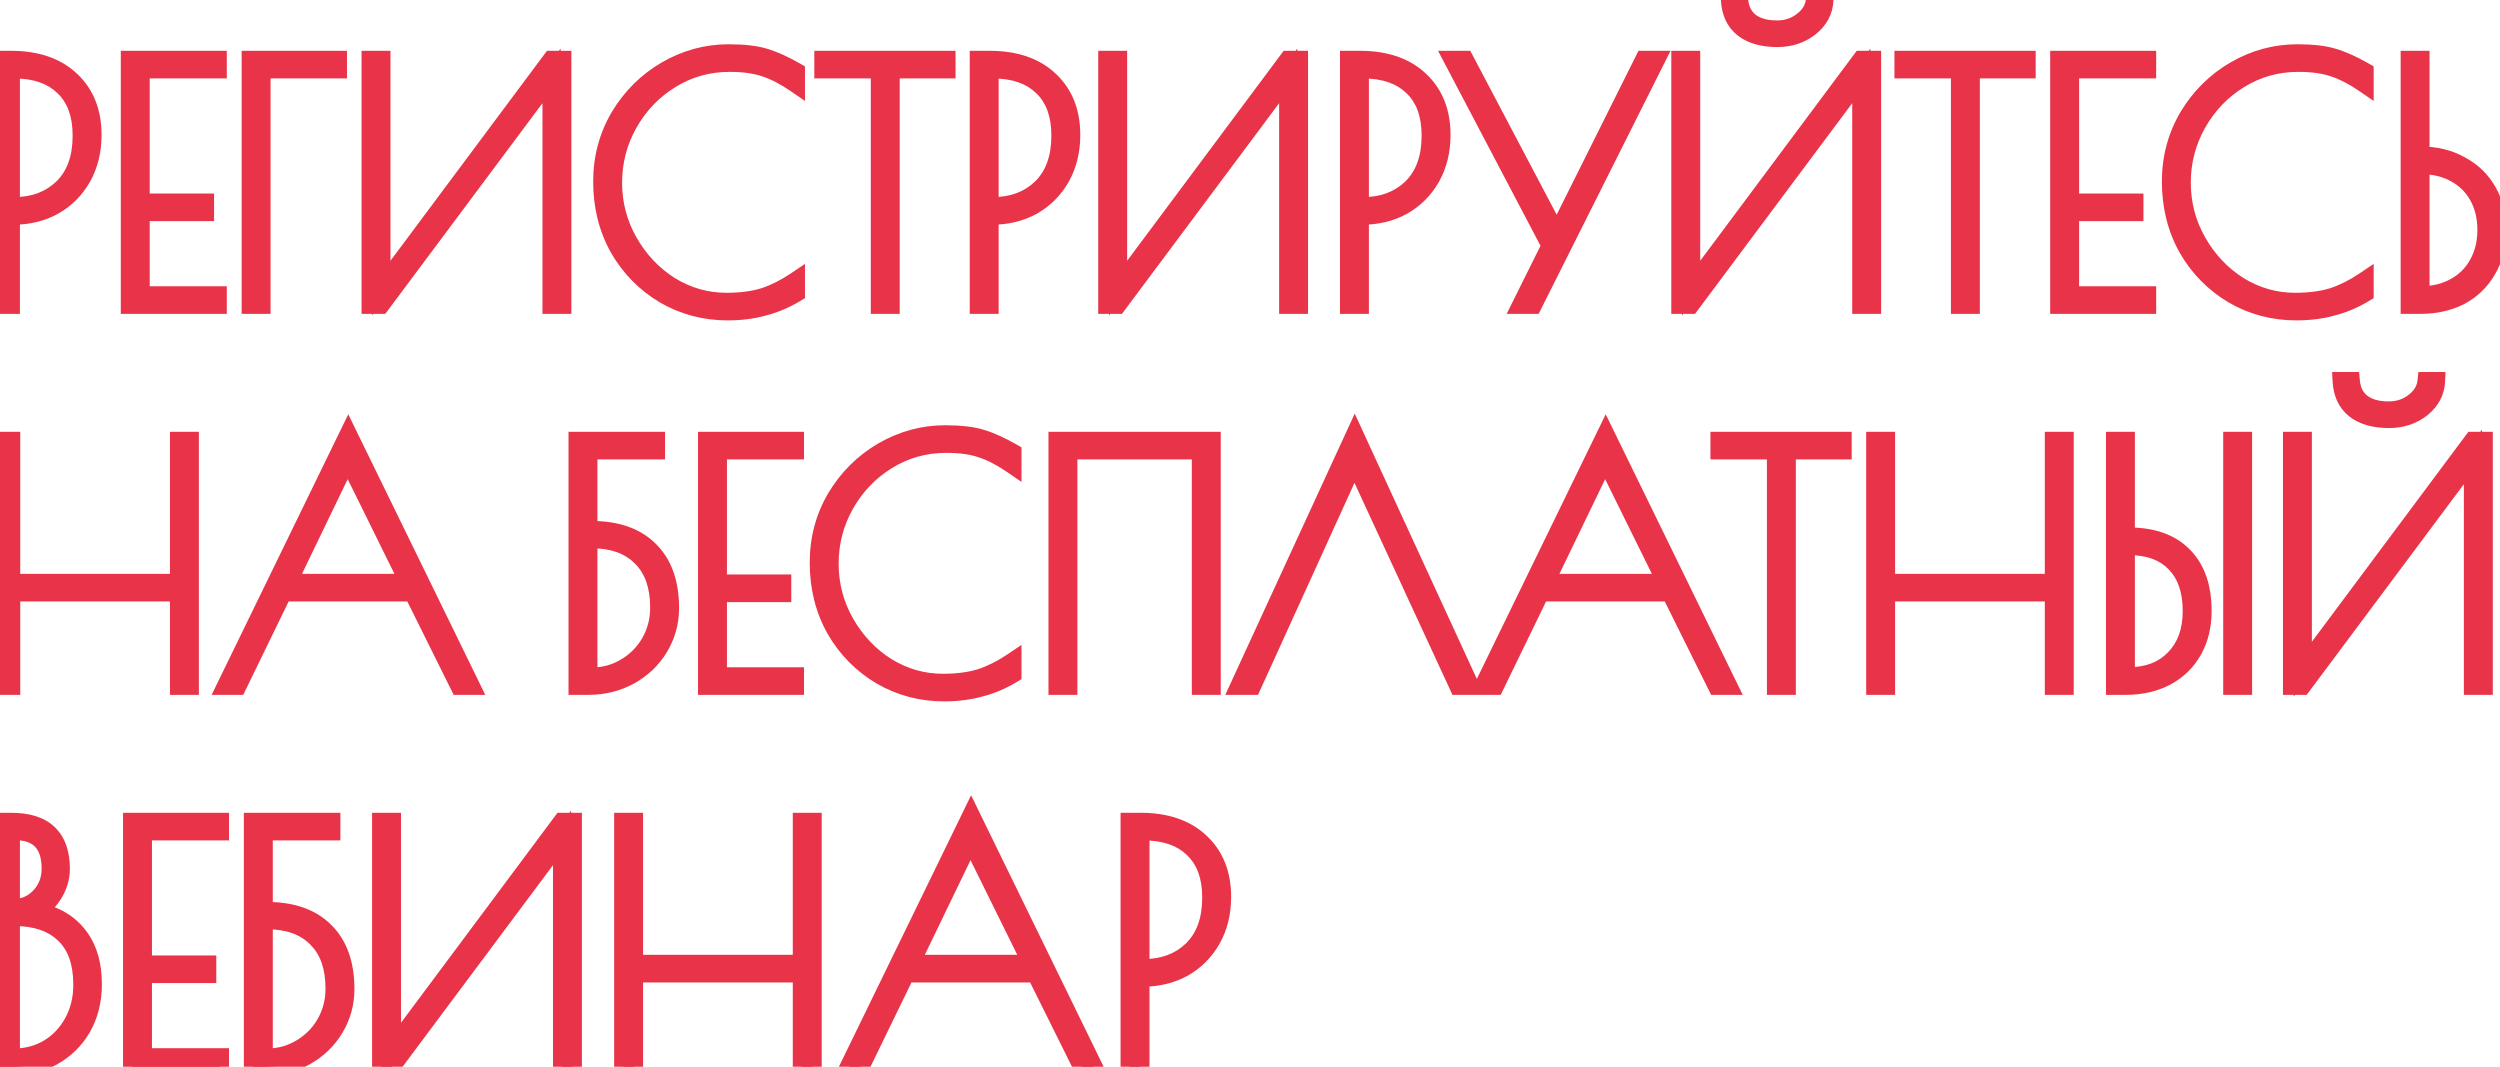<?xml version="1.0" encoding="UTF-8"?> <svg xmlns="http://www.w3.org/2000/svg" width="689" height="294" viewBox="0 0 689 294" fill="none"> <path d="M0.02 16.5H2.99C10.07 16.5 15.59 18.39 19.55 22.17C23.51 25.89 25.49 30.9 25.49 37.2C25.49 41.58 24.53 45.48 22.61 48.9C20.69 52.26 18.08 54.87 14.78 56.73C11.48 58.53 7.79 59.43 3.71 59.43H2.99V84H0.02V16.5ZM3.89 56.82C9.35 56.82 13.82 55.14 17.3 51.78C20.78 48.36 22.52 43.56 22.52 37.38C22.52 31.5 20.87 27 17.57 23.88C14.33 20.7 9.71 19.11 3.71 19.11H2.99V56.82H3.89ZM35.794 16.5H60.004V19.11H38.764V55.83H56.494V58.44H38.764V81.39H60.004V84H35.794V16.5ZM69.096 16.5H93.126V19.11H72.066V84H69.096V16.5ZM102.143 16.5H105.113V79.41L152.003 16.5H154.973V84H152.003V20.91L104.933 84H102.143V16.5ZM200.54 85.8C194.24 85.8 188.45 84.27 183.17 81.21C177.89 78.09 173.69 73.83 170.57 68.43C167.51 62.97 165.98 56.85 165.98 50.07C165.98 43.53 167.57 37.56 170.75 32.16C173.99 26.76 178.28 22.5 183.62 19.38C189.02 16.26 194.75 14.7 200.81 14.7C205.01 14.7 208.34 15.09 210.8 15.87C213.26 16.59 216.11 17.88 219.35 19.74V23.07C216.29 20.97 213.44 19.5 210.8 18.66C208.22 17.76 204.98 17.31 201.08 17.31C195.14 17.31 189.71 18.84 184.79 21.9C179.93 24.9 176.06 28.95 173.18 34.05C170.36 39.09 168.95 44.52 168.95 50.34C168.95 56.22 170.39 61.68 173.27 66.72C176.15 71.76 179.96 75.78 184.7 78.78C189.5 81.72 194.66 83.19 200.18 83.19C204.14 83.19 207.59 82.74 210.53 81.84C213.47 80.88 216.41 79.41 219.35 77.43V80.76C216.47 82.5 213.5 83.76 210.44 84.54C207.44 85.38 204.14 85.8 200.54 85.8ZM242.491 19.11H226.921V16.5H260.851V19.11H245.461V84H242.491V19.11ZM269.756 16.5H272.726C279.806 16.5 285.326 18.39 289.286 22.17C293.246 25.89 295.226 30.9 295.226 37.2C295.226 41.58 294.266 45.48 292.346 48.9C290.426 52.26 287.816 54.87 284.516 56.73C281.216 58.53 277.526 59.43 273.446 59.43H272.726V84H269.756V16.5ZM273.626 56.82C279.086 56.82 283.556 55.14 287.036 51.78C290.516 48.36 292.256 43.56 292.256 37.38C292.256 31.5 290.606 27 287.306 23.88C284.066 20.7 279.446 19.11 273.446 19.11H272.726V56.82H273.626ZM305.17 16.5H308.14V79.41L355.03 16.5H358V84H355.03V20.91L307.96 84H305.17V16.5ZM371.797 16.5H374.767C381.847 16.5 387.367 18.39 391.327 22.17C395.287 25.89 397.267 30.9 397.267 37.2C397.267 41.58 396.307 45.48 394.387 48.9C392.467 52.26 389.857 54.87 386.557 56.73C383.257 58.53 379.567 59.43 375.487 59.43H374.767V84H371.797V16.5ZM375.667 56.82C381.127 56.82 385.597 55.14 389.077 51.78C392.557 48.36 394.297 43.56 394.297 37.38C394.297 31.5 392.647 27 389.347 23.88C386.107 20.7 381.487 19.11 375.487 19.11H374.767V56.82H375.667ZM456.351 16.5L422.511 84H419.271L427.371 67.71L400.461 16.5H403.701L429.081 64.65L453.111 16.5H456.351ZM463.109 16.5H466.079V79.41L512.969 16.5H515.939V84H512.969V20.91L465.899 84H463.109V16.5ZM489.839 10.47C485.819 10.47 482.669 9.57 480.389 7.77C478.169 5.97 476.969 3.39 476.789 0.03H479.309C479.549 2.67 480.569 4.68 482.369 6.06C484.169 7.44 486.629 8.13 489.749 8.13C492.449 8.13 494.789 7.35 496.769 5.79C498.809 4.23 499.949 2.31 500.189 0.03H502.799C502.679 2.97 501.359 5.46 498.839 7.5C496.319 9.48 493.319 10.47 489.839 10.47ZM540.177 19.11H524.607V16.5H558.537V19.11H543.147V84H540.177V19.11ZM567.532 16.5H591.742V19.11H570.502V55.83H588.232V58.44H570.502V81.39H591.742V84H567.532V16.5ZM632.874 85.8C626.574 85.8 620.784 84.27 615.504 81.21C610.224 78.09 606.024 73.83 602.904 68.43C599.844 62.97 598.314 56.85 598.314 50.07C598.314 43.53 599.904 37.56 603.084 32.16C606.324 26.76 610.614 22.5 615.954 19.38C621.354 16.26 627.084 14.7 633.144 14.7C637.344 14.7 640.674 15.09 643.134 15.87C645.594 16.59 648.444 17.88 651.684 19.74V23.07C648.624 20.97 645.774 19.5 643.134 18.66C640.554 17.76 637.314 17.31 633.414 17.31C627.474 17.31 622.044 18.84 617.124 21.9C612.264 24.9 608.394 28.95 605.514 34.05C602.694 39.09 601.284 44.52 601.284 50.34C601.284 56.22 602.724 61.68 605.604 66.72C608.484 71.76 612.294 75.78 617.034 78.78C621.834 81.72 626.994 83.19 632.514 83.19C636.474 83.19 639.924 82.74 642.864 81.84C645.804 80.88 648.744 79.41 651.684 77.43V80.76C648.804 82.5 645.834 83.76 642.774 84.54C639.774 85.38 636.474 85.8 632.874 85.8ZM664.115 16.5H667.085V42.87C671.285 42.87 674.975 43.77 678.155 45.57C681.395 47.31 683.885 49.74 685.625 52.86C687.365 55.92 688.235 59.43 688.235 63.39C688.235 67.59 687.305 71.25 685.445 74.37C683.645 77.49 681.155 79.89 677.975 81.57C674.795 83.19 671.165 84 667.085 84H664.115V16.5ZM667.085 81.39C670.625 81.39 673.775 80.64 676.535 79.14C679.295 77.64 681.425 75.54 682.925 72.84C684.485 70.08 685.265 66.93 685.265 63.39C685.265 59.85 684.515 56.73 683.015 54.03C681.515 51.33 679.385 49.23 676.625 47.73C673.865 46.23 670.685 45.48 667.085 45.48V81.39ZM0.11 121.5H3.08V160.65H49.34V121.5H52.31V189H49.34V163.26H3.08V189H0.11V121.5ZM129.735 189H126.585L113.805 163.26H77.985L65.475 189H62.325L95.985 119.88L129.735 189ZM112.725 160.65L95.805 126.36L79.245 160.65H112.725ZM159.184 121.5H180.784V124.11H162.154V146.07H162.964C169.924 146.07 175.264 147.93 178.984 151.65C182.764 155.37 184.654 160.68 184.654 167.58C184.654 171.48 183.664 175.08 181.684 178.38C179.704 181.68 176.974 184.29 173.494 186.21C170.074 188.07 166.294 189 162.154 189H159.184V121.5ZM162.874 186.48C166.354 186.48 169.504 185.64 172.324 183.96C175.204 182.28 177.484 180 179.164 177.12C180.844 174.18 181.684 170.97 181.684 167.49C181.684 161.43 180.034 156.78 176.734 153.54C173.494 150.24 168.874 148.59 162.874 148.59H162.154V186.48H162.874ZM194.876 121.5H219.086V124.11H197.846V160.83H215.576V163.44H197.846V186.39H219.086V189H194.876V121.5ZM260.218 190.8C253.918 190.8 248.128 189.27 242.848 186.21C237.568 183.09 233.368 178.83 230.248 173.43C227.188 167.97 225.658 161.85 225.658 155.07C225.658 148.53 227.248 142.56 230.428 137.16C233.668 131.76 237.958 127.5 243.298 124.38C248.698 121.26 254.428 119.7 260.488 119.7C264.688 119.7 268.018 120.09 270.478 120.87C272.938 121.59 275.788 122.88 279.028 124.74V128.07C275.968 125.97 273.118 124.5 270.478 123.66C267.898 122.76 264.658 122.31 260.758 122.31C254.818 122.31 249.388 123.84 244.468 126.9C239.608 129.9 235.738 133.95 232.858 139.05C230.038 144.09 228.628 149.52 228.628 155.34C228.628 161.22 230.068 166.68 232.948 171.72C235.828 176.76 239.638 180.78 244.378 183.78C249.178 186.72 254.338 188.19 259.858 188.19C263.818 188.19 267.268 187.74 270.208 186.84C273.148 185.88 276.088 184.41 279.028 182.43V185.76C276.148 187.5 273.178 188.76 270.118 189.54C267.118 190.38 263.818 190.8 260.218 190.8ZM291.459 121.5H333.939V189H330.969V124.11H294.429V189H291.459V121.5ZM401.895 189L373.275 127.08L345.105 189H341.595L373.365 119.97L405.135 189H401.895ZM476.288 189H473.138L460.358 163.26H424.538L412.028 189H408.878L442.538 119.88L476.288 189ZM459.278 160.65L442.358 126.36L425.798 160.65H459.278ZM489.464 124.11H473.894V121.5H507.824V124.11H492.434V189H489.464V124.11ZM516.819 121.5H519.789V160.65H566.049V121.5H569.019V189H566.049V163.26H519.789V189H516.819V121.5ZM582.904 121.5H585.874V147.87H586.684C593.224 147.87 598.234 149.64 601.714 153.18C605.254 156.72 607.024 161.79 607.024 168.39C607.024 172.47 606.154 176.07 604.414 179.19C602.674 182.31 600.184 184.74 596.944 186.48C593.764 188.16 590.074 189 585.874 189H582.904V121.5ZM615.214 121.5H618.184V189H615.214V121.5ZM586.594 186.39C591.934 186.39 596.164 184.77 599.284 181.53C602.464 178.29 604.054 173.91 604.054 168.39C604.054 162.69 602.524 158.28 599.464 155.16C596.464 152.04 592.174 150.48 586.594 150.48H585.874V186.39H586.594ZM631.684 121.5H634.654V184.41L681.544 121.5H684.514V189H681.544V125.91L634.474 189H631.684V121.5ZM658.414 115.47C654.394 115.47 651.244 114.57 648.964 112.77C646.744 110.97 645.544 108.39 645.364 105.03H647.884C648.124 107.67 649.144 109.68 650.944 111.06C652.744 112.44 655.204 113.13 658.324 113.13C661.024 113.13 663.364 112.35 665.344 110.79C667.384 109.23 668.524 107.31 668.764 105.03H671.374C671.254 107.97 669.934 110.46 667.414 112.5C664.894 114.48 661.894 115.47 658.414 115.47ZM0.11 226.5H2.99C7.73 226.5 11.21 227.61 13.43 229.83C15.65 231.99 16.76 235.2 16.76 239.46C16.76 241.92 16.04 244.29 14.6 246.57C13.16 248.79 11.42 250.29 9.38 251.07C14.54 251.91 18.53 254.07 21.35 257.55C24.17 261.03 25.58 265.59 25.58 271.23C25.58 275.73 24.59 279.72 22.61 283.2C20.63 286.62 17.9 289.29 14.42 291.21C11 293.07 7.19 294 2.99 294H0.11V226.5ZM3.71 250.26C6.59 250.26 9.02 249.21 11 247.11C12.98 245.01 13.97 242.43 13.97 239.37C13.97 235.95 13.13 233.37 11.45 231.63C9.83 229.89 7.25 229.02 3.71 229.02H2.99V250.26H3.71ZM3.71 291.48C7.25 291.48 10.46 290.64 13.34 288.96C16.22 287.22 18.5 284.82 20.18 281.76C21.86 278.7 22.7 275.25 22.7 271.41C22.7 265.23 21.05 260.58 17.75 257.46C14.51 254.28 9.83 252.69 3.71 252.69H2.99V291.48H3.71ZM36.409 226.5H60.619V229.11H39.379V265.83H57.109V268.44H39.379V291.39H60.619V294H36.409V226.5ZM69.711 226.5H91.311V229.11H72.681V251.07H73.491C80.451 251.07 85.791 252.93 89.511 256.65C93.291 260.37 95.181 265.68 95.181 272.58C95.181 276.48 94.191 280.08 92.211 283.38C90.231 286.68 87.501 289.29 84.021 291.21C80.601 293.07 76.821 294 72.681 294H69.711V226.5ZM73.401 291.48C76.881 291.48 80.031 290.64 82.851 288.96C85.731 287.28 88.011 285 89.691 282.12C91.371 279.18 92.211 275.97 92.211 272.49C92.211 266.43 90.561 261.78 87.261 258.54C84.021 255.24 79.401 253.59 73.401 253.59H72.681V291.48H73.401ZM105.043 226.5H108.013V289.41L154.903 226.5H157.873V294H154.903V230.91L107.833 294H105.043V226.5ZM171.76 226.5H174.73V265.65H220.99V226.5H223.96V294H220.99V268.26H174.73V294H171.76V226.5ZM301.386 294H298.236L285.456 268.26H249.636L237.126 294H233.976L267.636 224.88L301.386 294ZM284.376 265.65L267.456 231.36L250.896 265.65H284.376ZM311.329 226.5H314.299C321.379 226.5 326.899 228.39 330.859 232.17C334.819 235.89 336.799 240.9 336.799 247.2C336.799 251.58 335.839 255.48 333.919 258.9C331.999 262.26 329.389 264.87 326.089 266.73C322.789 268.53 319.099 269.43 315.019 269.43H314.299V294H311.329V226.5ZM315.199 266.82C320.659 266.82 325.129 265.14 328.609 261.78C332.089 258.36 333.829 253.56 333.829 247.38C333.829 241.5 332.179 237 328.879 233.88C325.639 230.7 321.019 229.11 315.019 229.11H314.299V266.82H315.199Z" fill="#E93349"></path> <path d="M0.02 16.5V14H-2.48V16.5H0.02ZM19.55 22.17L17.824 23.978L17.831 23.985L17.838 23.992L19.55 22.17ZM22.61 48.9L24.781 50.14L24.785 50.132L24.79 50.124L22.61 48.9ZM14.78 56.73L15.977 58.925L15.992 58.916L16.008 58.908L14.78 56.73ZM2.99 59.43V56.93H0.49V59.43H2.99ZM2.99 84V86.5H5.49V84H2.99ZM0.02 84H-2.48V86.5H0.02V84ZM17.3 51.78L19.037 53.578L19.044 53.571L19.052 53.563L17.3 51.78ZM17.57 23.88L15.819 25.664L15.835 25.681L15.852 25.697L17.57 23.88ZM2.99 19.11V16.61H0.49V19.11H2.99ZM2.99 56.82H0.49V59.32H2.99V56.82ZM0.02 19H2.99V14H0.02V19ZM2.99 19C9.623 19 14.453 20.761 17.824 23.978L21.276 20.362C16.727 16.019 10.517 14 2.99 14V19ZM17.838 23.992C21.214 27.163 22.99 31.47 22.99 37.2H27.99C27.99 30.33 25.806 24.617 21.262 20.348L17.838 23.992ZM22.99 37.2C22.99 41.202 22.117 44.672 20.43 47.676L24.79 50.124C26.943 46.288 27.99 41.958 27.99 37.2H22.99ZM20.439 47.66C18.738 50.637 16.45 52.919 13.553 54.552L16.008 58.908C19.71 56.821 22.642 53.883 24.781 50.14L20.439 47.66ZM13.583 54.535C10.681 56.118 7.408 56.93 3.71 56.93V61.93C8.172 61.93 12.279 60.942 15.977 58.925L13.583 54.535ZM3.71 56.93H2.99V61.93H3.71V56.93ZM0.49 59.43V84H5.49V59.43H0.49ZM2.99 81.5H0.02V86.5H2.99V81.5ZM2.52 84V16.5H-2.48V84H2.52ZM3.89 59.32C9.907 59.32 15.029 57.448 19.037 53.578L15.563 49.981C12.611 52.832 8.793 54.32 3.89 54.32V59.32ZM19.052 53.563C23.13 49.556 25.02 44.042 25.02 37.38H20.02C20.02 43.078 18.43 47.164 15.548 49.997L19.052 53.563ZM25.02 37.38C25.02 31.026 23.223 25.785 19.288 22.063L15.852 25.697C18.517 28.215 20.02 31.974 20.02 37.38H25.02ZM19.321 22.096C15.479 18.324 10.147 16.61 3.71 16.61V21.61C9.273 21.61 13.181 23.076 15.819 25.664L19.321 22.096ZM3.71 16.61H2.99V21.61H3.71V16.61ZM0.49 19.11V56.82H5.49V19.11H0.49ZM2.99 59.32H3.89V54.32H2.99V59.32ZM35.794 16.5V14H33.294V16.5H35.794ZM60.004 16.5H62.504V14H60.004V16.5ZM60.004 19.11V21.61H62.504V19.11H60.004ZM38.764 19.11V16.61H36.264V19.11H38.764ZM38.764 55.83H36.264V58.33H38.764V55.83ZM56.494 55.83H58.994V53.33H56.494V55.83ZM56.494 58.44V60.94H58.994V58.44H56.494ZM38.764 58.44V55.94H36.264V58.44H38.764ZM38.764 81.39H36.264V83.89H38.764V81.39ZM60.004 81.39H62.504V78.89H60.004V81.39ZM60.004 84V86.5H62.504V84H60.004ZM35.794 84H33.294V86.5H35.794V84ZM35.794 19H60.004V14H35.794V19ZM57.504 16.5V19.11H62.504V16.5H57.504ZM60.004 16.61H38.764V21.61H60.004V16.61ZM36.264 19.11V55.83H41.264V19.11H36.264ZM38.764 58.33H56.494V53.33H38.764V58.33ZM53.994 55.83V58.44H58.994V55.83H53.994ZM56.494 55.94H38.764V60.94H56.494V55.94ZM36.264 58.44V81.39H41.264V58.44H36.264ZM38.764 83.89H60.004V78.89H38.764V83.89ZM57.504 81.39V84H62.504V81.39H57.504ZM60.004 81.5H35.794V86.5H60.004V81.5ZM38.294 84V16.5H33.294V84H38.294ZM69.096 16.5V14H66.596V16.5H69.096ZM93.126 16.5H95.626V14H93.126V16.5ZM93.126 19.11V21.61H95.626V19.11H93.126ZM72.066 19.11V16.61H69.566V19.11H72.066ZM72.066 84V86.5H74.566V84H72.066ZM69.096 84H66.596V86.5H69.096V84ZM69.096 19H93.126V14H69.096V19ZM90.626 16.5V19.11H95.626V16.5H90.626ZM93.126 16.61H72.066V21.61H93.126V16.61ZM69.566 19.11V84H74.566V19.11H69.566ZM72.066 81.5H69.096V86.5H72.066V81.5ZM71.596 84V16.5H66.596V84H71.596ZM102.143 16.5V14H99.643V16.5H102.143ZM105.113 16.5H107.613V14H105.113V16.5ZM105.113 79.41H102.613V86.947L107.117 80.904L105.113 79.41ZM152.003 16.5V14H150.748L149.998 15.006L152.003 16.5ZM154.973 16.5H157.473V14H154.973V16.5ZM154.973 84V86.5H157.473V84H154.973ZM152.003 84H149.503V86.5H152.003V84ZM152.003 20.91H154.503V13.378L149.999 19.415L152.003 20.91ZM104.933 84V86.5H106.187L106.936 85.495L104.933 84ZM102.143 84H99.643V86.5H102.143V84ZM102.143 19H105.113V14H102.143V19ZM102.613 16.5V79.41H107.613V16.5H102.613ZM107.117 80.904L154.007 17.994L149.998 15.006L103.108 77.916L107.117 80.904ZM152.003 19H154.973V14H152.003V19ZM152.473 16.5V84H157.473V16.5H152.473ZM154.973 81.5H152.003V86.5H154.973V81.5ZM154.503 84V20.91H149.503V84H154.503ZM149.999 19.415L102.929 82.505L106.936 85.495L154.006 22.405L149.999 19.415ZM104.933 81.5H102.143V86.5H104.933V81.5ZM104.643 84V16.5H99.643V84H104.643ZM183.17 81.21L181.898 83.362L181.907 83.368L181.916 83.373L183.17 81.21ZM170.57 68.43L168.389 69.652L168.397 69.666L168.405 69.681L170.57 68.43ZM170.75 32.16L168.606 30.874L168.601 30.883L168.596 30.891L170.75 32.16ZM183.62 19.38L182.369 17.215L182.359 17.221L183.62 19.38ZM210.8 15.87L210.044 18.253L210.071 18.262L210.098 18.269L210.8 15.87ZM219.35 19.74H221.85V18.293L220.595 17.572L219.35 19.74ZM219.35 23.07L217.935 25.131L221.85 27.818V23.07H219.35ZM210.8 18.66L209.977 21.02L210.009 21.032L210.042 21.042L210.8 18.66ZM184.79 21.9L186.103 24.027L186.11 24.023L184.79 21.9ZM173.18 34.05L171.003 32.821L170.998 32.829L173.18 34.05ZM173.27 66.72L171.099 67.96L171.099 67.96L173.27 66.72ZM184.7 78.78L183.363 80.892L183.379 80.902L183.394 80.912L184.7 78.78ZM210.53 81.84L211.262 84.231L211.284 84.224L211.306 84.216L210.53 81.84ZM219.35 77.43H221.85V72.732L217.954 75.356L219.35 77.43ZM219.35 80.76L220.643 82.9L221.85 82.17V80.76H219.35ZM210.44 84.54L209.822 82.118L209.794 82.125L209.766 82.133L210.44 84.54ZM200.54 83.3C194.665 83.3 189.31 81.879 184.424 79.047L181.916 83.373C187.59 86.661 193.815 88.3 200.54 88.3V83.3ZM184.442 79.058C179.539 76.16 175.643 72.214 172.735 67.179L168.405 69.681C171.737 75.446 176.241 80.02 181.898 83.362L184.442 79.058ZM172.751 67.208C169.917 62.152 168.48 56.459 168.48 50.07H163.48C163.48 57.241 165.103 63.788 168.389 69.652L172.751 67.208ZM168.48 50.07C168.48 43.956 169.961 38.427 172.904 33.429L168.596 30.891C165.179 36.693 163.48 43.104 163.48 50.07H168.48ZM172.894 33.446C175.922 28.4 179.911 24.443 184.881 21.539L182.359 17.221C176.649 20.557 172.058 25.12 168.606 30.874L172.894 33.446ZM184.871 21.545C189.902 18.638 195.202 17.2 200.81 17.2V12.2C194.298 12.2 188.138 13.882 182.369 17.215L184.871 21.545ZM200.81 17.2C204.893 17.2 207.933 17.584 210.044 18.253L211.556 13.487C208.747 12.596 205.127 12.2 200.81 12.2V17.2ZM210.098 18.269C212.304 18.915 214.966 20.106 218.105 21.908L220.595 17.572C217.254 15.654 214.216 14.265 211.502 13.471L210.098 18.269ZM216.85 19.74V23.07H221.85V19.74H216.85ZM220.765 21.009C217.567 18.814 214.495 17.212 211.558 16.278L210.042 21.042C212.385 21.788 215.013 23.126 217.935 25.131L220.765 21.009ZM211.623 16.299C208.692 15.277 205.151 14.81 201.08 14.81V19.81C204.809 19.81 207.748 20.243 209.977 21.02L211.623 16.299ZM201.08 14.81C194.686 14.81 188.796 16.464 183.47 19.777L186.11 24.023C190.624 21.216 195.594 19.81 201.08 19.81V14.81ZM183.477 19.773C178.248 23 174.085 27.363 171.003 32.821L175.357 35.279C178.035 30.537 181.612 26.8 186.103 24.027L183.477 19.773ZM170.998 32.829C167.968 38.245 166.45 44.096 166.45 50.34H171.45C171.45 44.944 172.752 39.935 175.362 35.271L170.998 32.829ZM166.45 50.34C166.45 56.649 168.001 62.538 171.099 67.96L175.441 65.48C172.779 60.822 171.45 55.791 171.45 50.34H166.45ZM171.099 67.96C174.175 73.342 178.266 77.666 183.363 80.892L186.037 76.668C181.654 73.894 178.125 70.178 175.441 65.48L171.099 67.96ZM183.394 80.912C188.579 84.088 194.19 85.69 200.18 85.69V80.69C195.13 80.69 190.421 79.352 186.006 76.648L183.394 80.912ZM200.18 85.69C204.321 85.69 208.028 85.221 211.262 84.231L209.798 79.45C207.152 80.26 203.959 80.69 200.18 80.69V85.69ZM211.306 84.216C214.495 83.175 217.642 81.594 220.747 79.504L217.954 75.356C215.178 77.226 212.445 78.585 209.754 79.463L211.306 84.216ZM216.85 77.43V80.76H221.85V77.43H216.85ZM218.057 78.62C215.373 80.242 212.63 81.402 209.822 82.118L211.058 86.963C214.37 86.118 217.567 84.758 220.643 82.9L218.057 78.62ZM209.766 82.133C207.016 82.903 203.947 83.3 200.54 83.3V88.3C204.333 88.3 207.864 87.858 211.114 86.947L209.766 82.133ZM242.491 19.11H244.991V16.61H242.491V19.11ZM226.921 19.11H224.421V21.61H226.921V19.11ZM226.921 16.5V14H224.421V16.5H226.921ZM260.851 16.5H263.351V14H260.851V16.5ZM260.851 19.11V21.61H263.351V19.11H260.851ZM245.461 19.11V16.61H242.961V19.11H245.461ZM245.461 84V86.5H247.961V84H245.461ZM242.491 84H239.991V86.5H242.491V84ZM242.491 16.61H226.921V21.61H242.491V16.61ZM229.421 19.11V16.5H224.421V19.11H229.421ZM226.921 19H260.851V14H226.921V19ZM258.351 16.5V19.11H263.351V16.5H258.351ZM260.851 16.61H245.461V21.61H260.851V16.61ZM242.961 19.11V84H247.961V19.11H242.961ZM245.461 81.5H242.491V86.5H245.461V81.5ZM244.991 84V19.11H239.991V84H244.991ZM269.756 16.5V14H267.256V16.5H269.756ZM289.286 22.17L287.56 23.978L287.567 23.985L287.575 23.992L289.286 22.17ZM292.346 48.9L294.517 50.14L294.522 50.132L294.526 50.124L292.346 48.9ZM284.516 56.73L285.713 58.925L285.729 58.916L285.744 58.908L284.516 56.73ZM272.726 59.43V56.93H270.226V59.43H272.726ZM272.726 84V86.5H275.226V84H272.726ZM269.756 84H267.256V86.5H269.756V84ZM287.036 51.78L288.773 53.578L288.781 53.571L288.789 53.563L287.036 51.78ZM287.306 23.88L285.555 25.664L285.572 25.681L285.589 25.697L287.306 23.88ZM272.726 19.11V16.61H270.226V19.11H272.726ZM272.726 56.82H270.226V59.32H272.726V56.82ZM269.756 19H272.726V14H269.756V19ZM272.726 19C279.359 19 284.19 20.761 287.56 23.978L291.013 20.362C286.463 16.019 280.254 14 272.726 14V19ZM287.575 23.992C290.95 27.163 292.726 31.47 292.726 37.2H297.726C297.726 30.33 295.542 24.617 290.998 20.348L287.575 23.992ZM292.726 37.2C292.726 41.202 291.853 44.672 290.166 47.676L294.526 50.124C296.68 46.288 297.726 41.958 297.726 37.2H292.726ZM290.176 47.66C288.475 50.637 286.187 52.919 283.289 54.552L285.744 58.908C289.446 56.821 292.378 53.883 294.517 50.14L290.176 47.66ZM283.319 54.535C280.417 56.118 277.145 56.93 273.446 56.93V61.93C277.908 61.93 282.015 60.942 285.713 58.925L283.319 54.535ZM273.446 56.93H272.726V61.93H273.446V56.93ZM270.226 59.43V84H275.226V59.43H270.226ZM272.726 81.5H269.756V86.5H272.726V81.5ZM272.256 84V16.5H267.256V84H272.256ZM273.626 59.32C279.644 59.32 284.765 57.448 288.773 53.578L285.3 49.981C282.347 52.832 278.529 54.32 273.626 54.32V59.32ZM288.789 53.563C292.866 49.556 294.756 44.042 294.756 37.38H289.756C289.756 43.078 288.166 47.164 285.284 49.997L288.789 53.563ZM294.756 37.38C294.756 31.026 292.96 25.785 289.024 22.063L285.589 25.697C288.253 28.215 289.756 31.974 289.756 37.38H294.756ZM289.057 22.096C285.215 18.324 279.884 16.61 273.446 16.61V21.61C279.009 21.61 282.918 23.076 285.555 25.664L289.057 22.096ZM273.446 16.61H272.726V21.61H273.446V16.61ZM270.226 19.11V56.82H275.226V19.11H270.226ZM272.726 59.32H273.626V54.32H272.726V59.32ZM305.17 16.5V14H302.67V16.5H305.17ZM308.14 16.5H310.64V14H308.14V16.5ZM308.14 79.41H305.64V86.947L310.144 80.904L308.14 79.41ZM355.03 16.5V14H353.775L353.025 15.006L355.03 16.5ZM358 16.5H360.5V14H358V16.5ZM358 84V86.5H360.5V84H358ZM355.03 84H352.53V86.5H355.03V84ZM355.03 20.91H357.53V13.378L353.026 19.415L355.03 20.91ZM307.96 84V86.5H309.214L309.964 85.495L307.96 84ZM305.17 84H302.67V86.5H305.17V84ZM305.17 19H308.14V14H305.17V19ZM305.64 16.5V79.41H310.64V16.5H305.64ZM310.144 80.904L357.034 17.994L353.025 15.006L306.135 77.916L310.144 80.904ZM355.03 19H358V14H355.03V19ZM355.5 16.5V84H360.5V16.5H355.5ZM358 81.5H355.03V86.5H358V81.5ZM357.53 84V20.91H352.53V84H357.53ZM353.026 19.415L305.956 82.505L309.964 85.495L357.034 22.405L353.026 19.415ZM307.96 81.5H305.17V86.5H307.96V81.5ZM307.67 84V16.5H302.67V84H307.67ZM371.797 16.5V14H369.297V16.5H371.797ZM391.327 22.17L389.601 23.978L389.608 23.985L389.616 23.992L391.327 22.17ZM394.387 48.9L396.558 50.14L396.563 50.132L396.567 50.124L394.387 48.9ZM386.557 56.73L387.754 58.925L387.77 58.916L387.785 58.908L386.557 56.73ZM374.767 59.43V56.93H372.267V59.43H374.767ZM374.767 84V86.5H377.267V84H374.767ZM371.797 84H369.297V86.5H371.797V84ZM389.077 51.78L390.814 53.578L390.822 53.571L390.83 53.563L389.077 51.78ZM389.347 23.88L387.596 25.664L387.613 25.681L387.63 25.697L389.347 23.88ZM374.767 19.11V16.61H372.267V19.11H374.767ZM374.767 56.82H372.267V59.32H374.767V56.82ZM371.797 19H374.767V14H371.797V19ZM374.767 19C381.4 19 386.231 20.761 389.601 23.978L393.054 20.362C388.504 16.019 382.295 14 374.767 14V19ZM389.616 23.992C392.991 27.163 394.767 31.47 394.767 37.2H399.767C399.767 30.33 397.583 24.617 393.039 20.348L389.616 23.992ZM394.767 37.2C394.767 41.202 393.894 44.672 392.207 47.676L396.567 50.124C398.721 46.288 399.767 41.958 399.767 37.2H394.767ZM392.217 47.66C390.516 50.637 388.228 52.919 385.33 54.552L387.785 58.908C391.487 56.821 394.419 53.883 396.558 50.14L392.217 47.66ZM385.36 54.535C382.458 56.118 379.186 56.93 375.487 56.93V61.93C379.949 61.93 384.056 60.942 387.754 58.925L385.36 54.535ZM375.487 56.93H374.767V61.93H375.487V56.93ZM372.267 59.43V84H377.267V59.43H372.267ZM374.767 81.5H371.797V86.5H374.767V81.5ZM374.297 84V16.5H369.297V84H374.297ZM375.667 59.32C381.685 59.32 386.807 57.448 390.814 53.578L387.341 49.981C384.388 52.832 380.57 54.32 375.667 54.32V59.32ZM390.83 53.563C394.907 49.556 396.797 44.042 396.797 37.38H391.797C391.797 43.078 390.207 47.164 387.325 49.997L390.83 53.563ZM396.797 37.38C396.797 31.026 395.001 25.785 391.065 22.063L387.63 25.697C390.294 28.215 391.797 31.974 391.797 37.38H396.797ZM391.099 22.096C387.256 18.324 381.925 16.61 375.487 16.61V21.61C381.05 21.61 384.959 23.076 387.596 25.664L391.099 22.096ZM375.487 16.61H374.767V21.61H375.487V16.61ZM372.267 19.11V56.82H377.267V19.11H372.267ZM374.767 59.32H375.667V54.32H374.767V59.32ZM456.351 16.5L458.586 17.62L460.401 14H456.351V16.5ZM422.511 84V86.5H424.054L424.746 85.12L422.511 84ZM419.271 84L417.032 82.887L415.236 86.5H419.271V84ZM427.371 67.71L429.609 68.823L430.179 67.679L429.584 66.547L427.371 67.71ZM400.461 16.5V14H396.323L398.248 17.663L400.461 16.5ZM403.701 16.5L405.913 15.334L405.209 14H403.701V16.5ZM429.081 64.65L426.869 65.816L429.142 70.127L431.318 65.766L429.081 64.65ZM453.111 16.5V14H451.565L450.874 15.384L453.111 16.5ZM454.116 15.38L420.276 82.88L424.746 85.12L458.586 17.62L454.116 15.38ZM422.511 81.5H419.271V86.5H422.511V81.5ZM421.509 85.113L429.609 68.823L425.132 66.597L417.032 82.887L421.509 85.113ZM429.584 66.547L402.674 15.337L398.248 17.663L425.158 68.873L429.584 66.547ZM400.461 19H403.701V14H400.461V19ZM401.489 17.666L426.869 65.816L431.293 63.484L405.913 15.334L401.489 17.666ZM431.318 65.766L455.348 17.616L450.874 15.384L426.844 63.534L431.318 65.766ZM453.111 19H456.351V14H453.111V19ZM463.109 16.5V14H460.609V16.5H463.109ZM466.079 16.5H468.579V14H466.079V16.5ZM466.079 79.41H463.579V86.947L468.084 80.904L466.079 79.41ZM512.969 16.5V14H511.715L510.965 15.006L512.969 16.5ZM515.939 16.5H518.439V14H515.939V16.5ZM515.939 84V86.5H518.439V84H515.939ZM512.969 84H510.469V86.5H512.969V84ZM512.969 20.91H515.469V13.378L510.966 19.415L512.969 20.91ZM465.899 84V86.5H467.153L467.903 85.495L465.899 84ZM463.109 84H460.609V86.5H463.109V84ZM480.389 7.77L478.815 9.712L478.828 9.722L478.84 9.732L480.389 7.77ZM476.789 0.03V-2.47H474.152L474.293 0.164L476.789 0.03ZM479.309 0.03L481.799 -0.196L481.592 -2.47H479.309V0.03ZM496.769 5.79L495.251 3.804L495.236 3.815L495.222 3.826L496.769 5.79ZM500.189 0.03V-2.47H497.939L497.703 -0.232L500.189 0.03ZM502.799 0.03L505.297 0.132L505.404 -2.47H502.799V0.03ZM498.839 7.5L500.384 9.466L500.398 9.455L500.412 9.443L498.839 7.5ZM463.109 19H466.079V14H463.109V19ZM463.579 16.5V79.41H468.579V16.5H463.579ZM468.084 80.904L514.974 17.994L510.965 15.006L464.075 77.916L468.084 80.904ZM512.969 19H515.939V14H512.969V19ZM513.439 16.5V84H518.439V16.5H513.439ZM515.939 81.5H512.969V86.5H515.939V81.5ZM515.469 84V20.91H510.469V84H515.469ZM510.966 19.415L463.896 82.505L467.903 85.495L514.973 22.405L510.966 19.415ZM465.899 81.5H463.109V86.5H465.899V81.5ZM465.609 84V16.5H460.609V84H465.609ZM489.839 7.97C486.169 7.97 483.635 7.147 481.938 5.808L478.84 9.732C481.704 11.993 485.47 12.97 489.839 12.97V7.97ZM481.964 5.828C480.391 4.553 479.435 2.687 479.286 -0.104L474.293 0.164C474.503 4.093 475.947 7.387 478.815 9.712L481.964 5.828ZM476.789 2.53H479.309V-2.47H476.789V2.53ZM476.82 0.256C477.111 3.463 478.399 6.167 480.848 8.044L483.89 4.076C482.739 3.193 481.988 1.877 481.799 -0.196L476.82 0.256ZM480.848 8.044C483.223 9.864 486.283 10.63 489.749 10.63V5.63C486.976 5.63 485.116 5.016 483.89 4.076L480.848 8.044ZM489.749 10.63C492.968 10.63 495.863 9.687 498.317 7.754L495.222 3.826C493.716 5.013 491.931 5.63 489.749 5.63V10.63ZM498.288 7.776C500.801 5.854 502.355 3.341 502.676 0.292L497.703 -0.232C497.544 1.279 496.817 2.606 495.251 3.804L498.288 7.776ZM500.189 2.53H502.799V-2.47H500.189V2.53ZM500.301 -0.072C500.214 2.072 499.292 3.917 497.266 5.557L500.412 9.443C503.427 7.003 505.145 3.868 505.297 0.132L500.301 -0.072ZM497.295 5.534C495.254 7.138 492.81 7.97 489.839 7.97V12.97C493.828 12.97 497.385 11.822 500.384 9.466L497.295 5.534ZM540.177 19.11H542.677V16.61H540.177V19.11ZM524.607 19.11H522.107V21.61H524.607V19.11ZM524.607 16.5V14H522.107V16.5H524.607ZM558.537 16.5H561.037V14H558.537V16.5ZM558.537 19.11V21.61H561.037V19.11H558.537ZM543.147 19.11V16.61H540.647V19.11H543.147ZM543.147 84V86.5H545.647V84H543.147ZM540.177 84H537.677V86.5H540.177V84ZM540.177 16.61H524.607V21.61H540.177V16.61ZM527.107 19.11V16.5H522.107V19.11H527.107ZM524.607 19H558.537V14H524.607V19ZM556.037 16.5V19.11H561.037V16.5H556.037ZM558.537 16.61H543.147V21.61H558.537V16.61ZM540.647 19.11V84H545.647V19.11H540.647ZM543.147 81.5H540.177V86.5H543.147V81.5ZM542.677 84V19.11H537.677V84H542.677ZM567.532 16.5V14H565.032V16.5H567.532ZM591.742 16.5H594.242V14H591.742V16.5ZM591.742 19.11V21.61H594.242V19.11H591.742ZM570.502 19.11V16.61H568.002V19.11H570.502ZM570.502 55.83H568.002V58.33H570.502V55.83ZM588.232 55.83H590.732V53.33H588.232V55.83ZM588.232 58.44V60.94H590.732V58.44H588.232ZM570.502 58.44V55.94H568.002V58.44H570.502ZM570.502 81.39H568.002V83.89H570.502V81.39ZM591.742 81.39H594.242V78.89H591.742V81.39ZM591.742 84V86.5H594.242V84H591.742ZM567.532 84H565.032V86.5H567.532V84ZM567.532 19H591.742V14H567.532V19ZM589.242 16.5V19.11H594.242V16.5H589.242ZM591.742 16.61H570.502V21.61H591.742V16.61ZM568.002 19.11V55.83H573.002V19.11H568.002ZM570.502 58.33H588.232V53.33H570.502V58.33ZM585.732 55.83V58.44H590.732V55.83H585.732ZM588.232 55.94H570.502V60.94H588.232V55.94ZM568.002 58.44V81.39H573.002V58.44H568.002ZM570.502 83.89H591.742V78.89H570.502V83.89ZM589.242 81.39V84H594.242V81.39H589.242ZM591.742 81.5H567.532V86.5H591.742V81.5ZM570.032 84V16.5H565.032V84H570.032ZM615.504 81.21L614.232 83.362L614.241 83.368L614.25 83.373L615.504 81.21ZM602.904 68.43L600.723 69.652L600.731 69.666L600.739 69.681L602.904 68.43ZM603.084 32.16L600.94 30.874L600.935 30.883L600.93 30.891L603.084 32.16ZM615.954 19.38L614.703 17.215L614.693 17.221L615.954 19.38ZM643.134 15.87L642.378 18.253L642.405 18.262L642.432 18.269L643.134 15.87ZM651.684 19.74H654.184V18.293L652.929 17.572L651.684 19.74ZM651.684 23.07L650.269 25.131L654.184 27.818V23.07H651.684ZM643.134 18.66L642.311 21.02L642.343 21.032L642.376 21.042L643.134 18.66ZM617.124 21.9L618.437 24.027L618.444 24.023L617.124 21.9ZM605.514 34.05L603.337 32.821L603.332 32.829L605.514 34.05ZM605.604 66.72L603.433 67.96L603.433 67.96L605.604 66.72ZM617.034 78.78L615.697 80.892L615.713 80.902L615.728 80.912L617.034 78.78ZM642.864 81.84L643.596 84.231L643.618 84.224L643.64 84.216L642.864 81.84ZM651.684 77.43H654.184V72.732L650.287 75.356L651.684 77.43ZM651.684 80.76L652.977 82.9L654.184 82.17V80.76H651.684ZM642.774 84.54L642.156 82.118L642.128 82.125L642.1 82.133L642.774 84.54ZM632.874 83.3C626.999 83.3 621.644 81.879 616.758 79.047L614.25 83.373C619.924 86.661 626.149 88.3 632.874 88.3V83.3ZM616.776 79.058C611.873 76.16 607.977 72.214 605.069 67.179L600.739 69.681C604.071 75.446 608.575 80.02 614.232 83.362L616.776 79.058ZM605.085 67.208C602.251 62.152 600.814 56.459 600.814 50.07H595.814C595.814 57.241 597.437 63.788 600.723 69.652L605.085 67.208ZM600.814 50.07C600.814 43.956 602.295 38.427 605.238 33.429L600.93 30.891C597.513 36.693 595.814 43.104 595.814 50.07H600.814ZM605.228 33.446C608.256 28.4 612.245 24.443 617.215 21.539L614.693 17.221C608.983 20.557 604.392 25.12 600.94 30.874L605.228 33.446ZM617.205 21.545C622.236 18.638 627.536 17.2 633.144 17.2V12.2C626.632 12.2 620.472 13.882 614.703 17.215L617.205 21.545ZM633.144 17.2C637.227 17.2 640.267 17.584 642.378 18.253L643.89 13.487C641.081 12.596 637.461 12.2 633.144 12.2V17.2ZM642.432 18.269C644.638 18.915 647.3 20.106 650.439 21.908L652.929 17.572C649.588 15.654 646.55 14.265 643.836 13.471L642.432 18.269ZM649.184 19.74V23.07H654.184V19.74H649.184ZM653.099 21.009C649.901 18.814 646.829 17.212 643.892 16.278L642.376 21.042C644.719 21.788 647.347 23.126 650.269 25.131L653.099 21.009ZM643.957 16.299C641.026 15.277 637.485 14.81 633.414 14.81V19.81C637.143 19.81 640.082 20.243 642.311 21.02L643.957 16.299ZM633.414 14.81C627.02 14.81 621.13 16.464 615.804 19.777L618.444 24.023C622.958 21.216 627.928 19.81 633.414 19.81V14.81ZM615.811 19.773C610.582 23 606.419 27.363 603.337 32.821L607.691 35.279C610.369 30.537 613.946 26.8 618.437 24.027L615.811 19.773ZM603.332 32.829C600.302 38.245 598.784 44.096 598.784 50.34H603.784C603.784 44.944 605.086 39.935 607.696 35.271L603.332 32.829ZM598.784 50.34C598.784 56.649 600.335 62.538 603.433 67.96L607.775 65.48C605.113 60.822 603.784 55.791 603.784 50.34H598.784ZM603.433 67.96C606.509 73.342 610.6 77.666 615.697 80.892L618.371 76.668C613.988 73.894 610.459 70.178 607.775 65.48L603.433 67.96ZM615.728 80.912C620.913 84.088 626.524 85.69 632.514 85.69V80.69C627.464 80.69 622.755 79.352 618.34 76.648L615.728 80.912ZM632.514 85.69C636.655 85.69 640.362 85.221 643.596 84.231L642.132 79.45C639.486 80.26 636.293 80.69 632.514 80.69V85.69ZM643.64 84.216C646.829 83.175 649.976 81.594 653.08 79.504L650.287 75.356C647.512 77.226 644.779 78.585 642.088 79.463L643.64 84.216ZM649.184 77.43V80.76H654.184V77.43H649.184ZM650.391 78.62C647.707 80.242 644.964 81.402 642.156 82.118L643.391 86.963C646.704 86.118 649.901 84.758 652.977 82.9L650.391 78.62ZM642.1 82.133C639.35 82.903 636.281 83.3 632.874 83.3V88.3C636.667 88.3 640.198 87.858 643.448 86.947L642.1 82.133ZM664.115 16.5V14H661.615V16.5H664.115ZM667.085 16.5H669.585V14H667.085V16.5ZM667.085 42.87H664.585V45.37H667.085V42.87ZM678.155 45.57L676.924 47.746L676.948 47.759L676.972 47.773L678.155 45.57ZM685.625 52.86L683.442 54.078L683.447 54.087L683.452 54.096L685.625 52.86ZM685.445 74.37L683.298 73.09L683.289 73.105L683.28 73.121L685.445 74.37ZM677.975 81.57L679.11 83.798L679.127 83.789L679.143 83.781L677.975 81.57ZM664.115 84H661.615V86.5H664.115V84ZM667.085 81.39H664.585V83.89H667.085V81.39ZM676.535 79.14L677.729 81.337L677.729 81.337L676.535 79.14ZM682.925 72.84L680.749 71.61L680.744 71.618L680.74 71.626L682.925 72.84ZM683.015 54.03L685.201 52.816L685.201 52.816L683.015 54.03ZM667.085 45.48V42.98H664.585V45.48H667.085ZM664.115 19H667.085V14H664.115V19ZM664.585 16.5V42.87H669.585V16.5H664.585ZM667.085 45.37C670.919 45.37 674.172 46.188 676.924 47.746L679.387 43.394C675.778 41.352 671.652 40.37 667.085 40.37V45.37ZM676.972 47.773C679.805 49.294 681.942 51.388 683.442 54.078L687.809 51.642C685.829 48.092 682.986 45.326 679.338 43.367L676.972 47.773ZM683.452 54.096C684.952 56.734 685.735 59.808 685.735 63.39H690.735C690.735 59.052 689.778 55.106 687.798 51.624L683.452 54.096ZM685.735 63.39C685.735 67.211 684.893 70.414 683.298 73.09L687.593 75.65C689.717 72.086 690.735 67.969 690.735 63.39H685.735ZM683.28 73.121C681.715 75.833 679.57 77.9 676.807 79.359L679.143 83.781C682.74 81.88 685.576 79.147 687.611 75.619L683.28 73.121ZM676.84 79.342C674.059 80.759 670.828 81.5 667.085 81.5V86.5C671.503 86.5 675.531 85.621 679.11 83.798L676.84 79.342ZM667.085 81.5H664.115V86.5H667.085V81.5ZM666.615 84V16.5H661.615V84H666.615ZM667.085 83.89C670.989 83.89 674.558 83.06 677.729 81.337L675.341 76.943C672.992 78.22 670.262 78.89 667.085 78.89V83.89ZM677.729 81.337C680.899 79.614 683.376 77.177 685.111 74.054L680.74 71.626C679.475 73.903 677.692 75.666 675.341 76.943L677.729 81.337ZM685.102 74.07C686.898 70.893 687.765 67.31 687.765 63.39H682.765C682.765 66.55 682.073 69.267 680.749 71.61L685.102 74.07ZM687.765 63.39C687.765 59.488 686.935 55.939 685.201 52.816L680.83 55.244C682.095 57.521 682.765 60.212 682.765 63.39H687.765ZM685.201 52.816C683.466 49.694 680.989 47.256 677.819 45.533L675.431 49.927C677.782 51.204 679.565 52.967 680.83 55.244L685.201 52.816ZM677.819 45.533C674.642 43.807 671.041 42.98 667.085 42.98V47.98C670.33 47.98 673.088 48.653 675.431 49.927L677.819 45.533ZM664.585 45.48V81.39H669.585V45.48H664.585ZM0.11 121.5V119H-2.39V121.5H0.11ZM3.08 121.5H5.58V119H3.08V121.5ZM3.08 160.65H0.58V163.15H3.08V160.65ZM49.34 160.65V163.15H51.84V160.65H49.34ZM49.34 121.5V119H46.84V121.5H49.34ZM52.31 121.5H54.81V119H52.31V121.5ZM52.31 189V191.5H54.81V189H52.31ZM49.34 189H46.84V191.5H49.34V189ZM49.34 163.26H51.84V160.76H49.34V163.26ZM3.08 163.26V160.76H0.58V163.26H3.08ZM3.08 189V191.5H5.58V189H3.08ZM0.11 189H-2.39V191.5H0.11V189ZM0.11 124H3.08V119H0.11V124ZM0.58 121.5V160.65H5.58V121.5H0.58ZM3.08 163.15H49.34V158.15H3.08V163.15ZM51.84 160.65V121.5H46.84V160.65H51.84ZM49.34 124H52.31V119H49.34V124ZM49.81 121.5V189H54.81V121.5H49.81ZM52.31 186.5H49.34V191.5H52.31V186.5ZM51.84 189V163.26H46.84V189H51.84ZM49.34 160.76H3.08V165.76H49.34V160.76ZM0.58 163.26V189H5.58V163.26H0.58ZM3.08 186.5H0.11V191.5H3.08V186.5ZM2.61 189V121.5H-2.39V189H2.61ZM129.735 189V191.5H133.738L131.982 187.903L129.735 189ZM126.585 189L124.346 190.112L125.035 191.5H126.585V189ZM113.805 163.26L116.045 162.148L115.355 160.76H113.805V163.26ZM77.985 163.26V160.76H76.421L75.737 162.167L77.985 163.26ZM65.475 189V191.5H67.04L67.724 190.093L65.475 189ZM62.325 189L60.078 187.905L58.327 191.5H62.325V189ZM95.985 119.88L98.232 118.783L95.982 114.176L93.738 118.785L95.985 119.88ZM112.725 160.65V163.15H116.747L114.967 159.544L112.725 160.65ZM95.805 126.36L98.047 125.254L95.781 120.661L93.554 125.273L95.805 126.36ZM79.245 160.65L76.994 159.563L75.262 163.15H79.245V160.65ZM129.735 186.5H126.585V191.5H129.735V186.5ZM128.825 187.888L116.045 162.148L111.566 164.372L124.346 190.112L128.825 187.888ZM113.805 160.76H77.985V165.76H113.805V160.76ZM75.737 162.167L63.227 187.907L67.724 190.093L80.234 164.353L75.737 162.167ZM65.475 186.5H62.325V191.5H65.475V186.5ZM64.573 190.095L98.233 120.975L93.738 118.785L60.078 187.905L64.573 190.095ZM93.739 120.977L127.489 190.097L131.982 187.903L98.232 118.783L93.739 120.977ZM114.967 159.544L98.047 125.254L93.563 127.466L110.483 161.756L114.967 159.544ZM93.554 125.273L76.994 159.563L81.496 161.737L98.056 127.447L93.554 125.273ZM79.245 163.15H112.725V158.15H79.245V163.15ZM159.184 121.5V119H156.684V121.5H159.184ZM180.784 121.5H183.284V119H180.784V121.5ZM180.784 124.11V126.61H183.284V124.11H180.784ZM162.154 124.11V121.61H159.654V124.11H162.154ZM162.154 146.07H159.654V148.57H162.154V146.07ZM178.984 151.65L177.216 153.418L177.223 153.425L177.23 153.432L178.984 151.65ZM181.684 178.38L179.54 177.094L179.54 177.094L181.684 178.38ZM173.494 186.21L174.688 188.406L174.695 188.403L174.701 188.399L173.494 186.21ZM159.184 189H156.684V191.5H159.184V189ZM172.324 183.96L171.064 181.801L171.054 181.806L171.044 181.812L172.324 183.96ZM179.164 177.12L181.323 178.38L181.329 178.37L181.334 178.36L179.164 177.12ZM176.734 153.54L174.95 155.291L174.966 155.308L174.982 155.324L176.734 153.54ZM162.154 148.59V146.09H159.654V148.59H162.154ZM162.154 186.48H159.654V188.98H162.154V186.48ZM159.184 124H180.784V119H159.184V124ZM178.284 121.5V124.11H183.284V121.5H178.284ZM180.784 121.61H162.154V126.61H180.784V121.61ZM159.654 124.11V146.07H164.654V124.11H159.654ZM162.154 148.57H162.964V143.57H162.154V148.57ZM162.964 148.57C169.482 148.57 174.101 150.303 177.216 153.418L180.751 149.882C176.426 145.557 170.365 143.57 162.964 143.57V148.57ZM177.23 153.432C180.401 156.552 182.154 161.139 182.154 167.58H187.154C187.154 160.221 185.126 154.188 180.737 149.868L177.23 153.432ZM182.154 167.58C182.154 171.033 181.283 174.188 179.54 177.094L183.827 179.666C186.044 175.972 187.154 171.927 187.154 167.58H182.154ZM179.54 177.094C177.794 180.003 175.393 182.307 172.286 184.021L174.701 188.399C178.554 186.273 181.613 183.357 183.827 179.666L179.54 177.094ZM172.299 184.014C169.269 185.662 165.904 186.5 162.154 186.5V191.5C166.684 191.5 170.878 190.478 174.688 188.406L172.299 184.014ZM162.154 186.5H159.184V191.5H162.154V186.5ZM161.684 189V121.5H156.684V189H161.684ZM162.874 188.98C166.776 188.98 170.373 188.032 173.603 186.108L171.044 181.812C168.635 183.248 165.931 183.98 162.874 183.98V188.98ZM173.583 186.119C176.836 184.222 179.426 181.632 181.323 178.38L177.004 175.86C175.541 178.368 173.571 180.338 171.064 181.801L173.583 186.119ZM181.334 178.36C183.236 175.032 184.184 171.392 184.184 167.49H179.184C179.184 170.548 178.451 173.328 176.993 175.88L181.334 178.36ZM184.184 167.49C184.184 160.976 182.399 155.599 178.485 151.756L174.982 155.324C177.668 157.961 179.184 161.884 179.184 167.49H184.184ZM178.518 151.789C174.679 147.879 169.336 146.09 162.874 146.09V151.09C168.411 151.09 172.308 152.601 174.95 155.291L178.518 151.789ZM162.874 146.09H162.154V151.09H162.874V146.09ZM159.654 148.59V186.48H164.654V148.59H159.654ZM162.154 188.98H162.874V183.98H162.154V188.98ZM194.876 121.5V119H192.376V121.5H194.876ZM219.086 121.5H221.586V119H219.086V121.5ZM219.086 124.11V126.61H221.586V124.11H219.086ZM197.846 124.11V121.61H195.346V124.11H197.846ZM197.846 160.83H195.346V163.33H197.846V160.83ZM215.576 160.83H218.076V158.33H215.576V160.83ZM215.576 163.44V165.94H218.076V163.44H215.576ZM197.846 163.44V160.94H195.346V163.44H197.846ZM197.846 186.39H195.346V188.89H197.846V186.39ZM219.086 186.39H221.586V183.89H219.086V186.39ZM219.086 189V191.5H221.586V189H219.086ZM194.876 189H192.376V191.5H194.876V189ZM194.876 124H219.086V119H194.876V124ZM216.586 121.5V124.11H221.586V121.5H216.586ZM219.086 121.61H197.846V126.61H219.086V121.61ZM195.346 124.11V160.83H200.346V124.11H195.346ZM197.846 163.33H215.576V158.33H197.846V163.33ZM213.076 160.83V163.44H218.076V160.83H213.076ZM215.576 160.94H197.846V165.94H215.576V160.94ZM195.346 163.44V186.39H200.346V163.44H195.346ZM197.846 188.89H219.086V183.89H197.846V188.89ZM216.586 186.39V189H221.586V186.39H216.586ZM219.086 186.5H194.876V191.5H219.086V186.5ZM197.376 189V121.5H192.376V189H197.376ZM242.848 186.21L241.576 188.362L241.585 188.368L241.594 188.373L242.848 186.21ZM230.248 173.43L228.067 174.652L228.075 174.667L228.083 174.681L230.248 173.43ZM230.428 137.16L228.284 135.874L228.279 135.883L228.274 135.891L230.428 137.16ZM243.298 124.38L242.047 122.215L242.037 122.221L243.298 124.38ZM270.478 120.87L269.722 123.253L269.749 123.262L269.775 123.269L270.478 120.87ZM279.028 124.74H281.528V123.293L280.272 122.572L279.028 124.74ZM279.028 128.07L277.613 130.131L281.528 132.818V128.07H279.028ZM270.478 123.66L269.654 126.02L269.687 126.032L269.72 126.042L270.478 123.66ZM244.468 126.9L245.781 129.027L245.788 129.023L244.468 126.9ZM232.858 139.05L230.681 137.821L230.676 137.829L232.858 139.05ZM232.948 171.72L230.777 172.96L230.777 172.96L232.948 171.72ZM244.378 183.78L243.041 185.892L243.056 185.902L243.072 185.912L244.378 183.78ZM270.208 186.84L270.94 189.23L270.962 189.224L270.984 189.217L270.208 186.84ZM279.028 182.43H281.528V177.732L277.631 180.356L279.028 182.43ZM279.028 185.76L280.321 187.9L281.528 187.17V185.76H279.028ZM270.118 189.54L269.5 187.117L269.472 187.125L269.444 187.133L270.118 189.54ZM260.218 188.3C254.343 188.3 248.988 186.879 244.101 184.047L241.594 188.373C247.268 191.661 253.492 193.3 260.218 193.3V188.3ZM244.12 184.058C239.216 181.16 235.321 177.214 232.412 172.179L228.083 174.681C231.414 180.446 235.919 185.02 241.576 188.362L244.12 184.058ZM232.429 172.208C229.595 167.152 228.158 161.459 228.158 155.07H223.158C223.158 162.241 224.78 168.788 228.067 174.652L232.429 172.208ZM228.158 155.07C228.158 148.956 229.638 143.427 232.582 138.429L228.274 135.891C224.857 141.693 223.158 148.104 223.158 155.07H228.158ZM232.571 138.446C235.599 133.4 239.589 129.443 244.559 126.539L242.037 122.221C236.327 125.557 231.736 130.12 228.284 135.874L232.571 138.446ZM244.548 126.545C249.58 123.638 254.88 122.2 260.488 122.2V117.2C253.975 117.2 247.816 118.882 242.047 122.215L244.548 126.545ZM260.488 122.2C264.571 122.2 267.611 122.584 269.722 123.253L271.233 118.487C268.424 117.596 264.805 117.2 260.488 117.2V122.2ZM269.775 123.269C271.982 123.915 274.644 125.106 277.783 126.908L280.272 122.572C276.932 120.654 273.894 119.265 271.18 118.471L269.775 123.269ZM276.528 124.74V128.07H281.528V124.74H276.528ZM280.442 126.009C277.244 123.814 274.173 122.212 271.236 121.278L269.72 126.042C272.062 126.788 274.691 128.126 277.613 130.131L280.442 126.009ZM271.301 121.299C268.37 120.277 264.828 119.81 260.758 119.81V124.81C264.487 124.81 267.426 125.243 269.654 126.02L271.301 121.299ZM260.758 119.81C254.363 119.81 248.474 121.464 243.147 124.777L245.788 129.023C250.301 126.216 255.272 124.81 260.758 124.81V119.81ZM243.155 124.773C237.926 128 233.763 132.363 230.681 137.821L235.035 140.279C237.713 135.537 241.289 131.8 245.781 129.027L243.155 124.773ZM230.676 137.829C227.646 143.245 226.128 149.096 226.128 155.34H231.128C231.128 149.944 232.43 144.935 235.039 140.271L230.676 137.829ZM226.128 155.34C226.128 161.649 227.678 167.538 230.777 172.96L235.118 170.48C232.457 165.822 231.128 160.791 231.128 155.34H226.128ZM230.777 172.96C233.852 178.342 237.944 182.666 243.041 185.892L245.715 181.668C241.332 178.894 237.803 175.178 235.118 170.48L230.777 172.96ZM243.072 185.912C248.257 189.088 253.867 190.69 259.858 190.69V185.69C254.808 185.69 250.099 184.352 245.684 181.648L243.072 185.912ZM259.858 190.69C263.998 190.69 267.706 190.221 270.94 189.23L269.476 184.449C266.83 185.259 263.637 185.69 259.858 185.69V190.69ZM270.984 189.217C274.173 188.175 277.32 186.594 280.424 184.504L277.631 180.356C274.856 182.226 272.123 183.585 269.432 184.463L270.984 189.217ZM276.528 182.43V185.76H281.528V182.43H276.528ZM277.735 183.62C275.051 185.242 272.307 186.402 269.5 187.117L270.735 191.963C274.048 191.118 277.244 189.758 280.321 187.9L277.735 183.62ZM269.444 187.133C266.694 187.902 263.624 188.3 260.218 188.3V193.3C264.011 193.3 267.541 192.858 270.792 191.947L269.444 187.133ZM291.459 121.5V119H288.959V121.5H291.459ZM333.939 121.5H336.439V119H333.939V121.5ZM333.939 189V191.5H336.439V189H333.939ZM330.969 189H328.469V191.5H330.969V189ZM330.969 124.11H333.469V121.61H330.969V124.11ZM294.429 124.11V121.61H291.929V124.11H294.429ZM294.429 189V191.5H296.929V189H294.429ZM291.459 189H288.959V191.5H291.459V189ZM291.459 124H333.939V119H291.459V124ZM331.439 121.5V189H336.439V121.5H331.439ZM333.939 186.5H330.969V191.5H333.939V186.5ZM333.469 189V124.11H328.469V189H333.469ZM330.969 121.61H294.429V126.61H330.969V121.61ZM291.929 124.11V189H296.929V124.11H291.929ZM294.429 186.5H291.459V191.5H294.429V186.5ZM293.959 189V121.5H288.959V189H293.959ZM401.895 189L399.626 190.049L400.297 191.5H401.895V189ZM373.275 127.08L375.545 126.031L373.257 121.082L371 126.045L373.275 127.08ZM345.105 189V191.5H346.715L347.381 190.035L345.105 189ZM341.595 189L339.324 187.955L337.693 191.5H341.595V189ZM373.365 119.97L375.636 118.925L373.365 113.99L371.094 118.925L373.365 119.97ZM405.135 189V191.5H409.038L407.406 187.955L405.135 189ZM404.165 187.951L375.545 126.031L371.006 128.129L399.626 190.049L404.165 187.951ZM371 126.045L342.83 187.965L347.381 190.035L375.551 128.115L371 126.045ZM345.105 186.5H341.595V191.5H345.105V186.5ZM343.866 190.045L375.636 121.015L371.094 118.925L339.324 187.955L343.866 190.045ZM371.094 121.015L402.864 190.045L407.406 187.955L375.636 118.925L371.094 121.015ZM405.135 186.5H401.895V191.5H405.135V186.5ZM476.288 189V191.5H480.291L478.535 187.903L476.288 189ZM473.138 189L470.899 190.112L471.588 191.5H473.138V189ZM460.358 163.26L462.597 162.148L461.908 160.76H460.358V163.26ZM424.538 163.26V160.76H422.973L422.29 162.167L424.538 163.26ZM412.028 189V191.5H413.593L414.277 190.093L412.028 189ZM408.878 189L406.63 187.905L404.88 191.5H408.878V189ZM442.538 119.88L444.785 118.783L442.535 114.176L440.29 118.785L442.538 119.88ZM459.278 160.65V163.15H463.299L461.52 159.544L459.278 160.65ZM442.358 126.36L444.6 125.254L442.334 120.661L440.107 125.273L442.358 126.36ZM425.798 160.65L423.547 159.563L421.814 163.15H425.798V160.65ZM476.288 186.5H473.138V191.5H476.288V186.5ZM475.377 187.888L462.597 162.148L458.119 164.372L470.899 190.112L475.377 187.888ZM460.358 160.76H424.538V165.76H460.358V160.76ZM422.29 162.167L409.78 187.907L414.277 190.093L426.787 164.353L422.29 162.167ZM412.028 186.5H408.878V191.5H412.028V186.5ZM411.126 190.095L444.786 120.975L440.29 118.785L406.63 187.905L411.126 190.095ZM440.292 120.977L474.042 190.097L478.535 187.903L444.785 118.783L440.292 120.977ZM461.52 159.544L444.6 125.254L440.116 127.466L457.036 161.756L461.52 159.544ZM440.107 125.273L423.547 159.563L428.049 161.737L444.609 127.447L440.107 125.273ZM425.798 163.15H459.278V158.15H425.798V163.15ZM489.464 124.11H491.964V121.61H489.464V124.11ZM473.894 124.11H471.394V126.61H473.894V124.11ZM473.894 121.5V119H471.394V121.5H473.894ZM507.824 121.5H510.324V119H507.824V121.5ZM507.824 124.11V126.61H510.324V124.11H507.824ZM492.434 124.11V121.61H489.934V124.11H492.434ZM492.434 189V191.5H494.934V189H492.434ZM489.464 189H486.964V191.5H489.464V189ZM489.464 121.61H473.894V126.61H489.464V121.61ZM476.394 124.11V121.5H471.394V124.11H476.394ZM473.894 124H507.824V119H473.894V124ZM505.324 121.5V124.11H510.324V121.5H505.324ZM507.824 121.61H492.434V126.61H507.824V121.61ZM489.934 124.11V189H494.934V124.11H489.934ZM492.434 186.5H489.464V191.5H492.434V186.5ZM491.964 189V124.11H486.964V189H491.964ZM516.819 121.5V119H514.319V121.5H516.819ZM519.789 121.5H522.289V119H519.789V121.5ZM519.789 160.65H517.289V163.15H519.789V160.65ZM566.049 160.65V163.15H568.549V160.65H566.049ZM566.049 121.5V119H563.549V121.5H566.049ZM569.019 121.5H571.519V119H569.019V121.5ZM569.019 189V191.5H571.519V189H569.019ZM566.049 189H563.549V191.5H566.049V189ZM566.049 163.26H568.549V160.76H566.049V163.26ZM519.789 163.26V160.76H517.289V163.26H519.789ZM519.789 189V191.5H522.289V189H519.789ZM516.819 189H514.319V191.5H516.819V189ZM516.819 124H519.789V119H516.819V124ZM517.289 121.5V160.65H522.289V121.5H517.289ZM519.789 163.15H566.049V158.15H519.789V163.15ZM568.549 160.65V121.5H563.549V160.65H568.549ZM566.049 124H569.019V119H566.049V124ZM566.519 121.5V189H571.519V121.5H566.519ZM569.019 186.5H566.049V191.5H569.019V186.5ZM568.549 189V163.26H563.549V189H568.549ZM566.049 160.76H519.789V165.76H566.049V160.76ZM517.289 163.26V189H522.289V163.26H517.289ZM519.789 186.5H516.819V191.5H519.789V186.5ZM519.319 189V121.5H514.319V189H519.319ZM582.904 121.5V119H580.404V121.5H582.904ZM585.874 121.5H588.374V119H585.874V121.5ZM585.874 147.87H583.374V150.37H585.874V147.87ZM601.714 153.18L599.931 154.933L599.939 154.94L599.947 154.948L601.714 153.18ZM604.414 179.19L602.231 177.972L602.231 177.972L604.414 179.19ZM596.944 186.48L598.112 188.69L598.12 188.687L598.127 188.682L596.944 186.48ZM582.904 189H580.404V191.5H582.904V189ZM615.214 121.5V119H612.714V121.5H615.214ZM618.184 121.5H620.684V119H618.184V121.5ZM618.184 189V191.5H620.684V189H618.184ZM615.214 189H612.714V191.5H615.214V189ZM599.284 181.53L597.5 179.779L597.492 179.787L597.483 179.796L599.284 181.53ZM599.464 155.16L597.662 156.893L597.671 156.902L597.679 156.911L599.464 155.16ZM585.874 150.48V147.98H583.374V150.48H585.874ZM585.874 186.39H583.374V188.89H585.874V186.39ZM582.904 124H585.874V119H582.904V124ZM583.374 121.5V147.87H588.374V121.5H583.374ZM585.874 150.37H586.684V145.37H585.874V150.37ZM586.684 150.37C592.775 150.37 597.057 152.008 599.931 154.933L603.497 151.427C599.412 147.272 593.673 145.37 586.684 145.37V150.37ZM599.947 154.948C602.883 157.884 604.524 162.234 604.524 168.39H609.524C609.524 161.346 607.626 155.556 603.482 151.412L599.947 154.948ZM604.524 168.39C604.524 172.105 603.735 175.275 602.231 177.972L606.598 180.408C608.573 176.865 609.524 172.835 609.524 168.39H604.524ZM602.231 177.972C600.731 180.662 598.594 182.756 595.761 184.278L598.127 188.682C601.775 186.724 604.618 183.958 606.598 180.408L602.231 177.972ZM595.776 184.27C593.012 185.73 589.736 186.5 585.874 186.5V191.5C590.413 191.5 594.516 190.59 598.112 188.69L595.776 184.27ZM585.874 186.5H582.904V191.5H585.874V186.5ZM585.404 189V121.5H580.404V189H585.404ZM615.214 124H618.184V119H615.214V124ZM615.684 121.5V189H620.684V121.5H615.684ZM618.184 186.5H615.214V191.5H618.184V186.5ZM617.714 189V121.5H612.714V189H617.714ZM586.594 188.89C592.476 188.89 597.406 187.084 601.085 183.264L597.483 179.796C594.922 182.456 591.392 183.89 586.594 183.89V188.89ZM601.069 183.281C604.803 179.476 606.554 174.415 606.554 168.39H601.554C601.554 173.405 600.126 177.104 597.5 179.779L601.069 183.281ZM606.554 168.39C606.554 162.242 604.894 157.126 601.249 153.409L597.679 156.911C600.154 159.434 601.554 163.138 601.554 168.39H606.554ZM601.266 153.427C597.669 149.686 592.647 147.98 586.594 147.98V152.98C591.701 152.98 595.26 154.394 597.662 156.893L601.266 153.427ZM586.594 147.98H585.874V152.98H586.594V147.98ZM583.374 150.48V186.39H588.374V150.48H583.374ZM585.874 188.89H586.594V183.89H585.874V188.89ZM631.684 121.5V119H629.184V121.5H631.684ZM634.654 121.5H637.154V119H634.654V121.5ZM634.654 184.41H632.154V191.947L636.658 185.904L634.654 184.41ZM681.544 121.5V119H680.289L679.539 120.006L681.544 121.5ZM684.514 121.5H687.014V119H684.514V121.5ZM684.514 189V191.5H687.014V189H684.514ZM681.544 189H679.044V191.5H681.544V189ZM681.544 125.91H684.044V118.378L679.54 124.415L681.544 125.91ZM634.474 189V191.5H635.728L636.477 190.495L634.474 189ZM631.684 189H629.184V191.5H631.684V189ZM648.964 112.77L647.389 114.712L647.402 114.722L647.414 114.732L648.964 112.77ZM645.364 105.03V102.53H642.726L642.867 105.164L645.364 105.03ZM647.884 105.03L650.373 104.804L650.167 102.53H647.884V105.03ZM665.344 110.79L663.825 108.804L663.811 108.815L663.796 108.826L665.344 110.79ZM668.764 105.03V102.53H666.513L666.277 104.768L668.764 105.03ZM671.374 105.03L673.872 105.132L673.978 102.53H671.374V105.03ZM667.414 112.5L668.958 114.466L668.972 114.455L668.987 114.443L667.414 112.5ZM631.684 124H634.654V119H631.684V124ZM632.154 121.5V184.41H637.154V121.5H632.154ZM636.658 185.904L683.548 122.994L679.539 120.006L632.649 182.916L636.658 185.904ZM681.544 124H684.514V119H681.544V124ZM682.014 121.5V189H687.014V121.5H682.014ZM684.514 186.5H681.544V191.5H684.514V186.5ZM684.044 189V125.91H679.044V189H684.044ZM679.54 124.415L632.47 187.505L636.477 190.495L683.547 127.405L679.54 124.415ZM634.474 186.5H631.684V191.5H634.474V186.5ZM634.184 189V121.5H629.184V189H634.184ZM658.414 112.97C654.743 112.97 652.209 112.147 650.513 110.808L647.414 114.732C650.278 116.993 654.044 117.97 658.414 117.97V112.97ZM650.538 110.828C648.965 109.553 648.01 107.687 647.86 104.896L642.867 105.164C643.078 109.093 644.522 112.387 647.389 114.712L650.538 110.828ZM645.364 107.53H647.884V102.53H645.364V107.53ZM645.394 105.256C645.685 108.463 646.974 111.167 649.423 113.044L652.465 109.076C651.313 108.193 650.562 106.877 650.373 104.804L645.394 105.256ZM649.423 113.044C651.797 114.864 654.857 115.63 658.324 115.63V110.63C655.55 110.63 653.69 110.016 652.465 109.076L649.423 113.044ZM658.324 115.63C661.542 115.63 664.437 114.687 666.891 112.754L663.796 108.826C662.29 110.013 660.505 110.63 658.324 110.63V115.63ZM666.862 112.776C669.376 110.854 670.929 108.341 671.25 105.292L666.277 104.768C666.118 106.279 665.392 107.606 663.825 108.804L666.862 112.776ZM668.764 107.53H671.374V102.53H668.764V107.53ZM668.876 104.928C668.788 107.072 667.866 108.917 665.841 110.557L668.987 114.443C672.001 112.003 673.719 108.868 673.872 105.132L668.876 104.928ZM665.869 110.534C663.828 112.138 661.385 112.97 658.414 112.97V117.97C662.403 117.97 665.959 116.822 668.958 114.466L665.869 110.534ZM0.11 226.5V224H-2.39V226.5H0.11ZM13.43 229.83L11.662 231.598L11.674 231.61L11.687 231.622L13.43 229.83ZM14.6 246.57L16.697 247.93L16.706 247.918L16.714 247.905L14.6 246.57ZM9.38 251.07L8.487 248.735L-0.176 252.047L8.978 253.538L9.38 251.07ZM21.35 257.55L23.292 255.976L23.292 255.976L21.35 257.55ZM22.61 283.2L24.774 284.453L24.778 284.444L24.783 284.436L22.61 283.2ZM14.42 291.21L15.614 293.406L15.621 293.403L15.628 293.399L14.42 291.21ZM0.11 294H-2.39V296.5H0.11V294ZM11 247.11L12.819 248.825L12.819 248.825L11 247.11ZM11.45 231.63L9.62 233.334L9.636 233.35L9.652 233.366L11.45 231.63ZM2.99 229.02V226.52H0.49V229.02H2.99ZM2.99 250.26H0.49V252.76H2.99V250.26ZM13.34 288.96L14.6 291.119L14.616 291.11L14.633 291.1L13.34 288.96ZM20.18 281.76L17.989 280.557L17.989 280.557L20.18 281.76ZM17.75 257.46L15.999 259.244L16.015 259.261L16.032 259.277L17.75 257.46ZM2.99 252.69V250.19H0.49V252.69H2.99ZM2.99 291.48H0.49V293.98H2.99V291.48ZM0.11 229H2.99V224H0.11V229ZM2.99 229C7.4 229 10.103 230.039 11.662 231.598L15.198 228.062C12.317 225.181 8.06 224 2.99 224V229ZM11.687 231.622C13.264 233.156 14.26 235.615 14.26 239.46H19.26C19.26 234.785 18.036 230.824 15.173 228.038L11.687 231.622ZM14.26 239.46C14.26 241.402 13.699 243.315 12.486 245.235L16.714 247.905C18.381 245.265 19.26 242.438 19.26 239.46H14.26ZM12.503 245.21C11.289 247.081 9.935 248.181 8.487 248.735L10.273 253.405C12.905 252.399 15.031 250.499 16.697 247.93L12.503 245.21ZM8.978 253.538C13.64 254.296 17.038 256.199 19.408 259.124L23.292 255.976C20.022 251.941 15.44 249.524 9.782 248.602L8.978 253.538ZM19.408 259.124C21.782 262.054 23.08 266.011 23.08 271.23H28.08C28.08 265.169 26.558 260.006 23.292 255.976L19.408 259.124ZM23.08 271.23C23.08 275.351 22.177 278.905 20.437 281.964L24.783 284.436C27.003 280.535 28.08 276.109 28.08 271.23H23.08ZM20.446 281.947C18.695 284.972 16.297 287.319 13.212 289.021L15.628 293.399C19.503 291.261 22.565 288.268 24.774 284.453L20.446 281.947ZM13.226 289.014C10.201 290.659 6.807 291.5 2.99 291.5V296.5C7.573 296.5 11.799 295.481 15.614 293.406L13.226 289.014ZM2.99 291.5H0.11V296.5H2.99V291.5ZM2.61 294V226.5H-2.39V294H2.61ZM3.71 252.76C7.28 252.76 10.368 251.425 12.819 248.825L9.181 245.395C7.672 246.995 5.9 247.76 3.71 247.76V252.76ZM12.819 248.825C15.264 246.231 16.47 243.025 16.47 239.37H11.47C11.47 241.835 10.695 243.789 9.181 245.395L12.819 248.825ZM16.47 239.37C16.47 235.572 15.536 232.263 13.248 229.894L9.652 233.366C10.724 234.477 11.47 236.328 11.47 239.37H16.47ZM13.28 229.926C10.996 227.474 7.604 226.52 3.71 226.52V231.52C6.896 231.52 8.664 232.306 9.62 233.334L13.28 229.926ZM3.71 226.52H2.99V231.52H3.71V226.52ZM0.49 229.02V250.26H5.49V229.02H0.49ZM2.99 252.76H3.71V247.76H2.99V252.76ZM3.71 293.98C7.664 293.98 11.314 293.036 14.6 291.119L12.08 286.801C9.606 288.244 6.836 288.98 3.71 288.98V293.98ZM14.633 291.1C17.904 289.123 20.488 286.394 22.371 282.963L17.989 280.557C16.512 283.246 14.536 285.317 12.047 286.82L14.633 291.1ZM22.371 282.963C24.274 279.498 25.2 275.628 25.2 271.41H20.2C20.2 274.872 19.446 277.902 17.989 280.557L22.371 282.963ZM25.2 271.41C25.2 264.799 23.427 259.387 19.468 255.643L16.032 259.277C18.673 261.773 20.2 265.661 20.2 271.41H25.2ZM19.501 255.676C15.65 251.896 10.251 250.19 3.71 250.19V255.19C9.409 255.19 13.37 256.664 15.999 259.244L19.501 255.676ZM3.71 250.19H2.99V255.19H3.71V250.19ZM0.49 252.69V291.48H5.49V252.69H0.49ZM2.99 293.98H3.71V288.98H2.99V293.98ZM36.409 226.5V224H33.909V226.5H36.409ZM60.619 226.5H63.119V224H60.619V226.5ZM60.619 229.11V231.61H63.119V229.11H60.619ZM39.379 229.11V226.61H36.879V229.11H39.379ZM39.379 265.83H36.879V268.33H39.379V265.83ZM57.109 265.83H59.609V263.33H57.109V265.83ZM57.109 268.44V270.94H59.609V268.44H57.109ZM39.379 268.44V265.94H36.879V268.44H39.379ZM39.379 291.39H36.879V293.89H39.379V291.39ZM60.619 291.39H63.119V288.89H60.619V291.39ZM60.619 294V296.5H63.119V294H60.619ZM36.409 294H33.909V296.5H36.409V294ZM36.409 229H60.619V224H36.409V229ZM58.119 226.5V229.11H63.119V226.5H58.119ZM60.619 226.61H39.379V231.61H60.619V226.61ZM36.879 229.11V265.83H41.879V229.11H36.879ZM39.379 268.33H57.109V263.33H39.379V268.33ZM54.609 265.83V268.44H59.609V265.83H54.609ZM57.109 265.94H39.379V270.94H57.109V265.94ZM36.879 268.44V291.39H41.879V268.44H36.879ZM39.379 293.89H60.619V288.89H39.379V293.89ZM58.119 291.39V294H63.119V291.39H58.119ZM60.619 291.5H36.409V296.5H60.619V291.5ZM38.909 294V226.5H33.909V294H38.909ZM69.711 226.5V224H67.211V226.5H69.711ZM91.311 226.5H93.811V224H91.311V226.5ZM91.311 229.11V231.61H93.811V229.11H91.311ZM72.681 229.11V226.61H70.181V229.11H72.681ZM72.681 251.07H70.181V253.57H72.681V251.07ZM89.511 256.65L87.743 258.418L87.75 258.425L87.757 258.432L89.511 256.65ZM92.211 283.38L90.067 282.094L90.067 282.094L92.211 283.38ZM84.021 291.21L85.215 293.406L85.222 293.403L85.229 293.399L84.021 291.21ZM69.711 294H67.211V296.5H69.711V294ZM82.851 288.96L81.591 286.801L81.581 286.806L81.571 286.812L82.851 288.96ZM89.691 282.12L91.85 283.38L91.856 283.37L91.862 283.36L89.691 282.12ZM87.261 258.54L85.477 260.291L85.493 260.308L85.51 260.324L87.261 258.54ZM72.681 253.59V251.09H70.181V253.59H72.681ZM72.681 291.48H70.181V293.98H72.681V291.48ZM69.711 229H91.311V224H69.711V229ZM88.811 226.5V229.11H93.811V226.5H88.811ZM91.311 226.61H72.681V231.61H91.311V226.61ZM70.181 229.11V251.07H75.181V229.11H70.181ZM72.681 253.57H73.491V248.57H72.681V253.57ZM73.491 253.57C80.01 253.57 84.629 255.303 87.743 258.418L91.279 254.882C86.953 250.557 80.892 248.57 73.491 248.57V253.57ZM87.757 258.432C90.928 261.552 92.681 266.139 92.681 272.58H97.681C97.681 265.221 95.654 259.188 91.264 254.868L87.757 258.432ZM92.681 272.58C92.681 276.033 91.811 279.188 90.067 282.094L94.355 284.666C96.571 280.972 97.681 276.927 97.681 272.58H92.681ZM90.067 282.094C88.322 285.003 85.92 287.307 82.813 289.021L85.229 293.399C89.082 291.273 92.14 288.357 94.355 284.666L90.067 282.094ZM82.826 289.014C79.796 290.662 76.431 291.5 72.681 291.5V296.5C77.211 296.5 81.406 295.478 85.215 293.406L82.826 289.014ZM72.681 291.5H69.711V296.5H72.681V291.5ZM72.211 294V226.5H67.211V294H72.211ZM73.401 293.98C77.303 293.98 80.9 293.032 84.13 291.108L81.571 286.812C79.162 288.248 76.459 288.98 73.401 288.98V293.98ZM84.111 291.119C87.363 289.222 89.953 286.632 91.85 283.38L87.531 280.86C86.069 283.368 84.099 285.338 81.591 286.801L84.111 291.119ZM91.862 283.36C93.764 280.032 94.711 276.392 94.711 272.49H89.711C89.711 275.548 88.978 278.328 87.52 280.88L91.862 283.36ZM94.711 272.49C94.711 265.976 92.927 260.599 89.012 256.756L85.51 260.324C88.195 262.961 89.711 266.884 89.711 272.49H94.711ZM89.045 256.789C85.206 252.879 79.863 251.09 73.401 251.09V256.09C78.939 256.09 82.836 257.601 85.477 260.291L89.045 256.789ZM73.401 251.09H72.681V256.09H73.401V251.09ZM70.181 253.59V291.48H75.181V253.59H70.181ZM72.681 293.98H73.401V288.98H72.681V293.98ZM105.043 226.5V224H102.543V226.5H105.043ZM108.013 226.5H110.513V224H108.013V226.5ZM108.013 289.41H105.513V296.947L110.017 290.904L108.013 289.41ZM154.903 226.5V224H153.648L152.899 225.006L154.903 226.5ZM157.873 226.5H160.373V224H157.873V226.5ZM157.873 294V296.5H160.373V294H157.873ZM154.903 294H152.403V296.5H154.903V294ZM154.903 230.91H157.403V223.378L152.899 229.415L154.903 230.91ZM107.833 294V296.5H109.087L109.837 295.495L107.833 294ZM105.043 294H102.543V296.5H105.043V294ZM105.043 229H108.013V224H105.043V229ZM105.513 226.5V289.41H110.513V226.5H105.513ZM110.017 290.904L156.907 227.994L152.899 225.006L106.009 287.916L110.017 290.904ZM154.903 229H157.873V224H154.903V229ZM155.373 226.5V294H160.373V226.5H155.373ZM157.873 291.5H154.903V296.5H157.873V291.5ZM157.403 294V230.91H152.403V294H157.403ZM152.899 229.415L105.829 292.505L109.837 295.495L156.907 232.405L152.899 229.415ZM107.833 291.5H105.043V296.5H107.833V291.5ZM107.543 294V226.5H102.543V294H107.543ZM171.76 226.5V224H169.26V226.5H171.76ZM174.73 226.5H177.23V224H174.73V226.5ZM174.73 265.65H172.23V268.15H174.73V265.65ZM220.99 265.65V268.15H223.49V265.65H220.99ZM220.99 226.5V224H218.49V226.5H220.99ZM223.96 226.5H226.46V224H223.96V226.5ZM223.96 294V296.5H226.46V294H223.96ZM220.99 294H218.49V296.5H220.99V294ZM220.99 268.26H223.49V265.76H220.99V268.26ZM174.73 268.26V265.76H172.23V268.26H174.73ZM174.73 294V296.5H177.23V294H174.73ZM171.76 294H169.26V296.5H171.76V294ZM171.76 229H174.73V224H171.76V229ZM172.23 226.5V265.65H177.23V226.5H172.23ZM174.73 268.15H220.99V263.15H174.73V268.15ZM223.49 265.65V226.5H218.49V265.65H223.49ZM220.99 229H223.96V224H220.99V229ZM221.46 226.5V294H226.46V226.5H221.46ZM223.96 291.5H220.99V296.5H223.96V291.5ZM223.49 294V268.26H218.49V294H223.49ZM220.99 265.76H174.73V270.76H220.99V265.76ZM172.23 268.26V294H177.23V268.26H172.23ZM174.73 291.5H171.76V296.5H174.73V291.5ZM174.26 294V226.5H169.26V294H174.26ZM301.386 294V296.5H305.389L303.632 292.903L301.386 294ZM298.236 294L295.997 295.112L296.686 296.5H298.236V294ZM285.456 268.26L287.695 267.148L287.006 265.76H285.456V268.26ZM249.636 268.26V265.76H248.071L247.387 267.167L249.636 268.26ZM237.126 294V296.5H238.69L239.374 295.093L237.126 294ZM233.976 294L231.728 292.905L229.978 296.5H233.976V294ZM267.636 224.88L269.882 223.783L267.633 219.176L265.388 223.785L267.636 224.88ZM284.376 265.65V268.15H288.397L286.618 264.544L284.376 265.65ZM267.456 231.36L269.698 230.254L267.432 225.661L265.204 230.273L267.456 231.36ZM250.896 265.65L248.644 264.563L246.912 268.15H250.896V265.65ZM301.386 291.5H298.236V296.5H301.386V291.5ZM300.475 292.888L287.695 267.148L283.217 269.372L295.997 295.112L300.475 292.888ZM285.456 265.76H249.636V270.76H285.456V265.76ZM247.387 267.167L234.877 292.907L239.374 295.093L251.884 269.353L247.387 267.167ZM237.126 291.5H233.976V296.5H237.126V291.5ZM236.223 295.095L269.883 225.975L265.388 223.785L231.728 292.905L236.223 295.095ZM265.389 225.977L299.139 295.097L303.632 292.903L269.882 223.783L265.389 225.977ZM286.618 264.544L269.698 230.254L265.214 232.466L282.134 266.756L286.618 264.544ZM265.204 230.273L248.644 264.563L253.147 266.737L269.707 232.447L265.204 230.273ZM250.896 268.15H284.376V263.15H250.896V268.15ZM311.329 226.5V224H308.829V226.5H311.329ZM330.859 232.17L329.132 233.978L329.14 233.985L329.147 233.992L330.859 232.17ZM333.919 258.9L336.089 260.14L336.094 260.132L336.099 260.124L333.919 258.9ZM326.089 266.73L327.286 268.925L327.301 268.916L327.316 268.908L326.089 266.73ZM314.299 269.43V266.93H311.799V269.43H314.299ZM314.299 294V296.5H316.799V294H314.299ZM311.329 294H308.829V296.5H311.329V294ZM328.609 261.78L330.345 263.579L330.353 263.571L330.361 263.563L328.609 261.78ZM328.879 233.88L327.127 235.664L327.144 235.681L327.161 235.697L328.879 233.88ZM314.299 229.11V226.61H311.799V229.11H314.299ZM314.299 266.82H311.799V269.32H314.299V266.82ZM311.329 229H314.299V224H311.329V229ZM314.299 229C320.931 229 325.762 230.761 329.132 233.978L332.585 230.362C328.035 226.019 321.826 224 314.299 224V229ZM329.147 233.992C332.522 237.163 334.299 241.47 334.299 247.2H339.299C339.299 240.33 337.115 234.617 332.57 230.348L329.147 233.992ZM334.299 247.2C334.299 251.202 333.425 254.672 331.739 257.676L336.099 260.124C338.252 256.288 339.299 251.958 339.299 247.2H334.299ZM331.748 257.66C330.047 260.637 327.759 262.919 324.861 264.552L327.316 268.908C331.018 266.821 333.95 263.883 336.089 260.14L331.748 257.66ZM324.891 264.535C321.99 266.118 318.717 266.93 315.019 266.93V271.93C319.48 271.93 323.588 270.942 327.286 268.925L324.891 264.535ZM315.019 266.93H314.299V271.93H315.019V266.93ZM311.799 269.43V294H316.799V269.43H311.799ZM314.299 291.5H311.329V296.5H314.299V291.5ZM313.829 294V226.5H308.829V294H313.829ZM315.199 269.32C321.216 269.32 326.338 267.448 330.345 263.579L326.872 259.981C323.919 262.832 320.101 264.32 315.199 264.32V269.32ZM330.361 263.563C334.439 259.556 336.329 254.042 336.329 247.38H331.329C331.329 253.078 329.738 257.164 326.856 259.997L330.361 263.563ZM336.329 247.38C336.329 241.026 334.532 235.785 330.596 232.063L327.161 235.697C329.825 238.215 331.329 241.974 331.329 247.38H336.329ZM330.63 232.096C326.787 228.324 321.456 226.61 315.019 226.61V231.61C320.581 231.61 324.49 233.076 327.127 235.664L330.63 232.096ZM315.019 226.61H314.299V231.61H315.019V226.61ZM311.799 229.11V266.82H316.799V229.11H311.799ZM314.299 269.32H315.199V264.32H314.299V269.32Z" fill="#E93349"></path> </svg> 